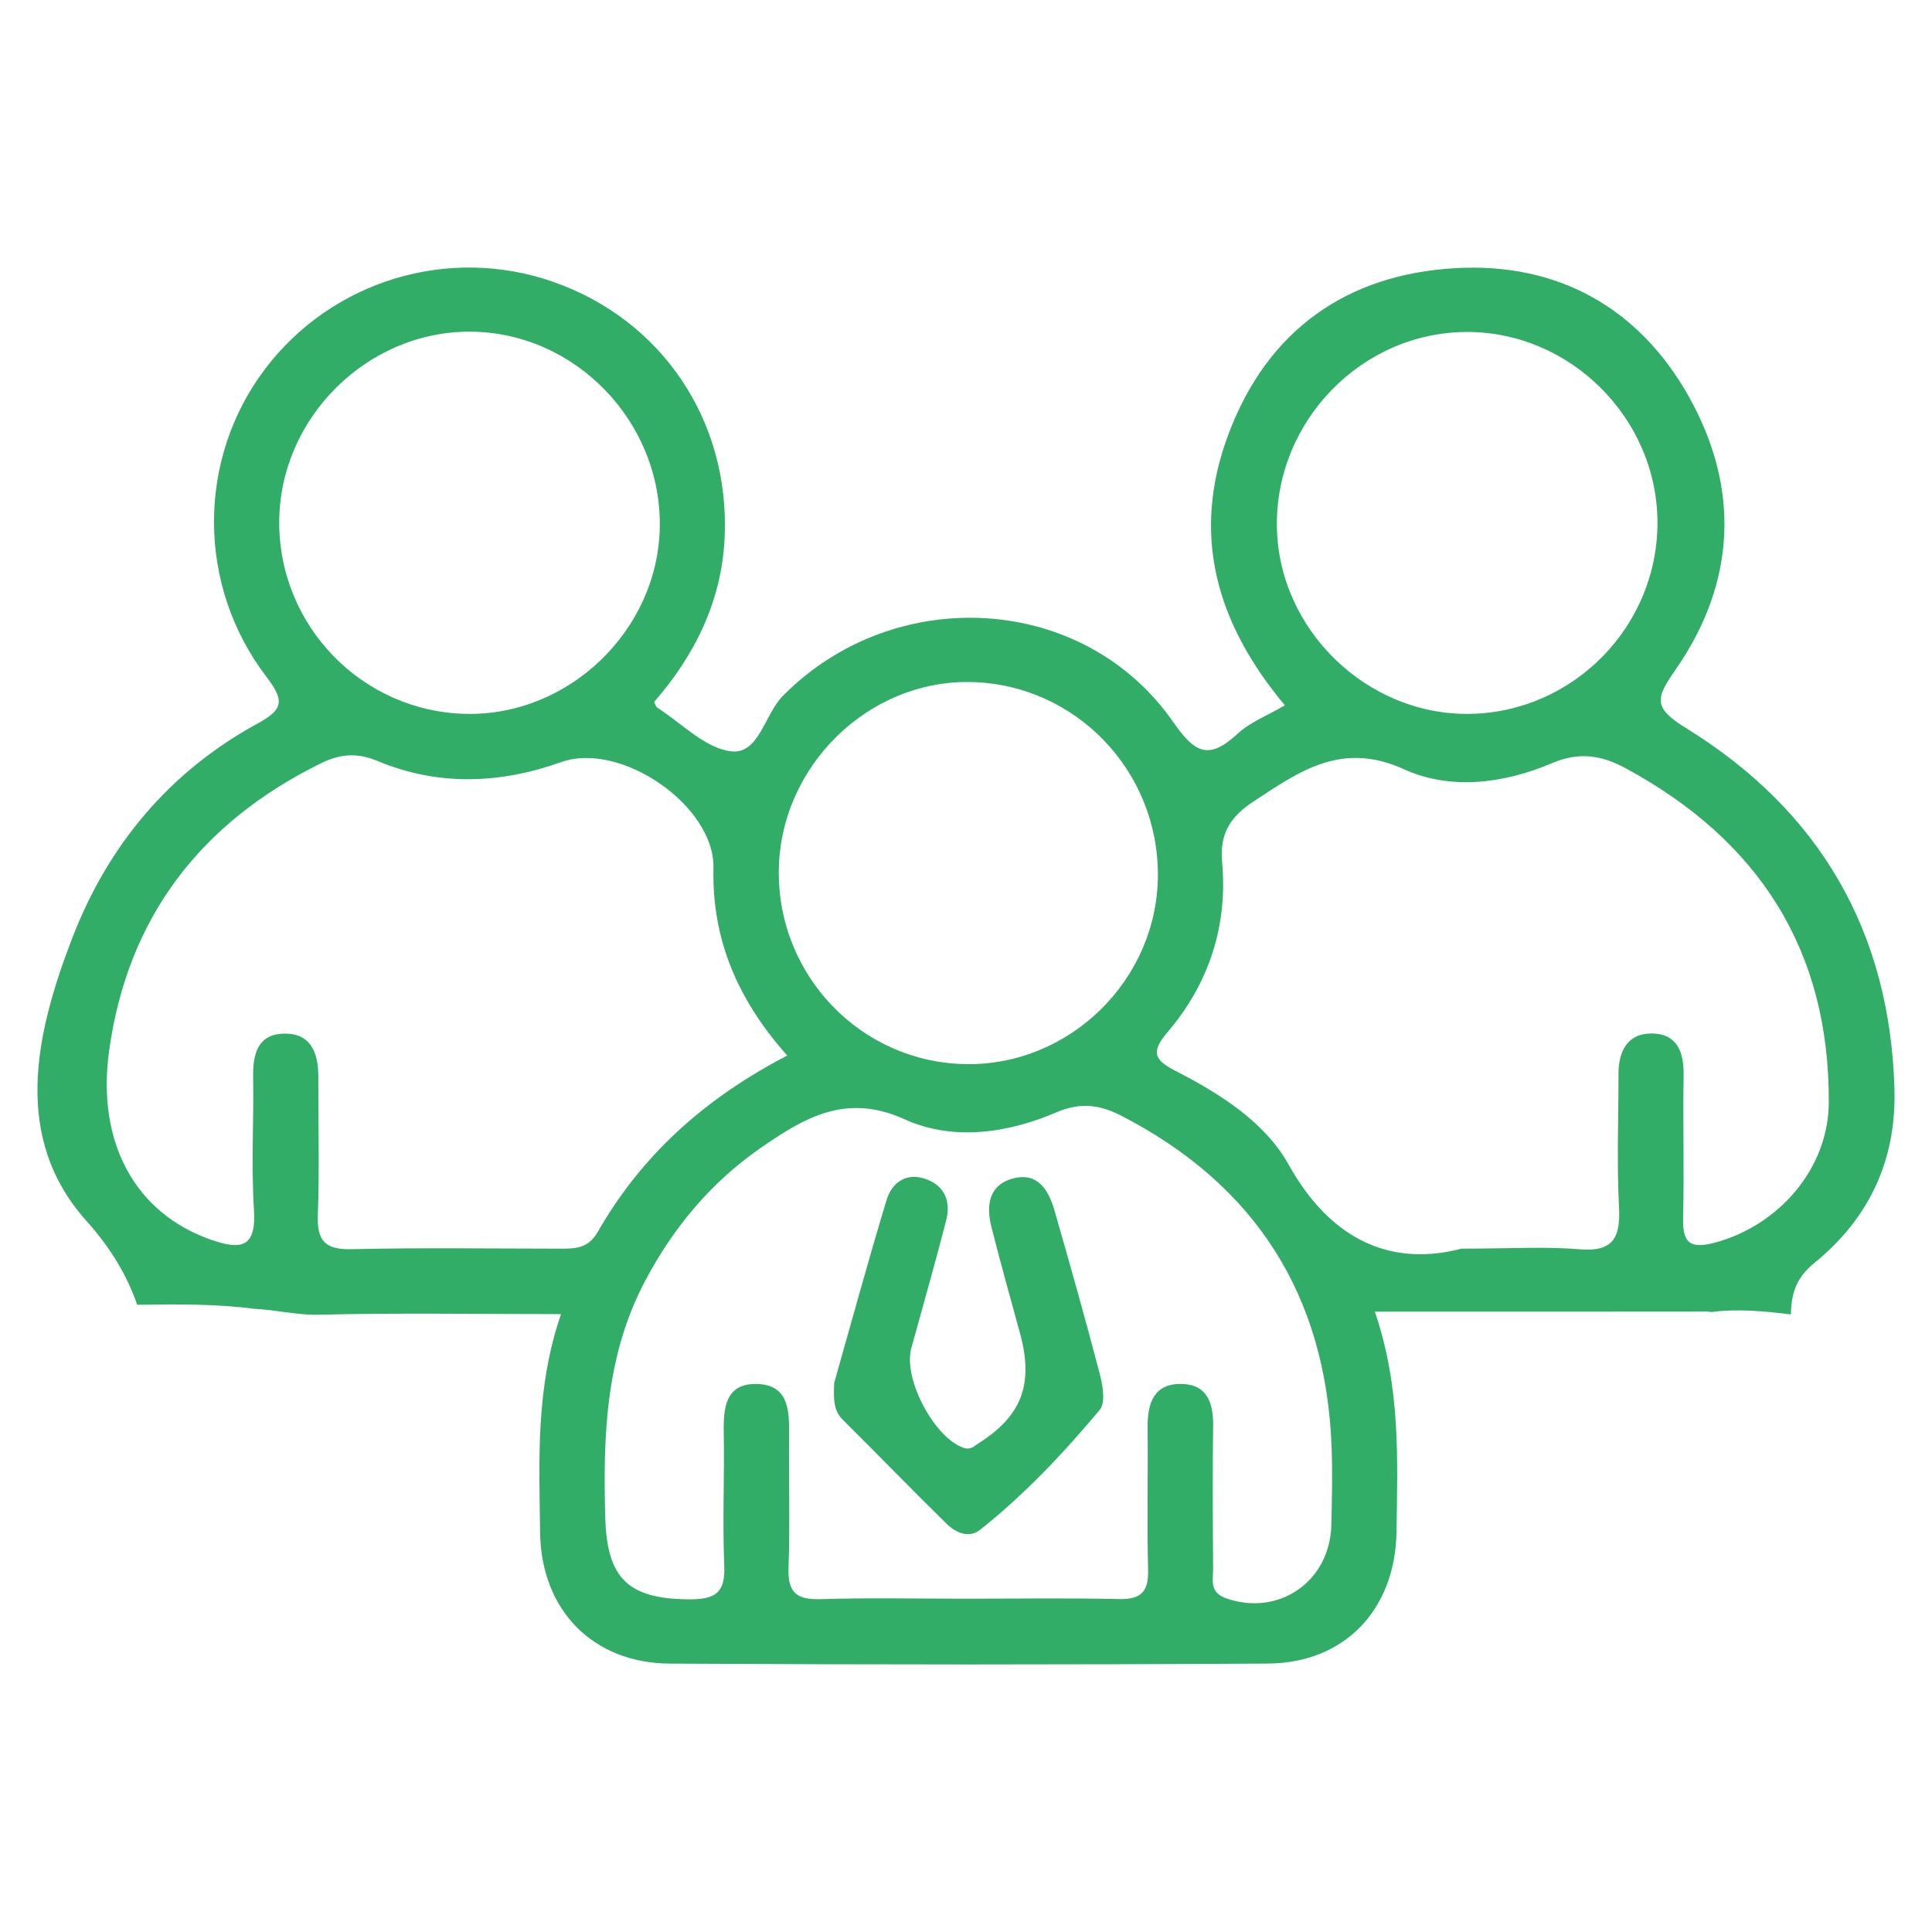 <?xml version="1.0" encoding="utf-8"?>
<!-- Generator: Adobe Illustrator 24.1.3, SVG Export Plug-In . SVG Version: 6.00 Build 0)  -->
<svg version="1.1" id="Capa_1" xmlns="http://www.w3.org/2000/svg" xmlns:xlink="http://www.w3.org/1999/xlink" x="0px" y="0px"
	 viewBox="0 0 1980 1980" style="enable-background:new 0 0 1980 1980;" xml:space="preserve">
<style type="text/css">
	.st0{fill:#31AD68;}
</style>
<g>
	<path class="st0" d="M261.4,1341.39c20.73,1,44.57,6.52,64.35,6.02c81.41-2.07,162.9-0.65,249.22-0.65
		c-26.21,76.09-22.37,150.1-21.45,223.71c0.99,79.39,53.85,134.02,133,134.46c204.25,1.13,408.51,1.2,612.76-0.04
		c78.92-0.48,130.88-55.36,131.95-135.48c0.98-73.4,4.4-147.12-22.24-225.19c117.86,0,229.17,0.12,340.49-0.07
		c1.8,0,3,0.32,4.53,0.47c27.06-3.5,54.18-0.88,81.34,2.44c0.02-0.49,0.09-0.96,0.1-1.45c0.6-22.36,6.63-37.15,24.35-51.59
		c55.61-45.32,83.65-104.7,81.73-177.19c-4.29-162.06-76.77-286.25-213.52-370.59c-34.18-21.08-31.26-30.55-10.81-59.96
		c62.02-89.2,66.36-185.91,13.46-280.08c-51.23-91.19-134.77-137.24-238.75-131.41c-111.31,6.25-192.57,63.09-232.83,169.87
		c-38.72,102.71-12.9,193.84,57.75,278.21c-17.18,10.06-35.37,17.01-48.68,29.27c-29.15,26.82-43.25,20.26-65.75-12.12
		c-91.8-132.12-285.68-142.61-400.11-26.83c-18.91,19.14-24.41,60.25-53.15,56.81c-26.66-3.2-50.64-28.93-75.72-44.86
		c-1.16-0.74-1.54-2.69-3.12-5.65c41.73-47.93,69.31-103.3,72.33-168.43c5.55-119.81-64.2-223.25-175.73-262.23
		c-107.13-37.45-226.59-1.34-295.18,89.21c-69.64,91.94-70.52,221.38,1.32,315.59c18.18,23.84,17.97,33.16-8.46,47.54
		C173.93,790.45,110.84,866,74.15,961.11c-37.82,98.02-62.17,204.67,14.46,290.16c25.28,28.21,41.75,56.27,51.98,85.94
		C180.85,1336.57,221.63,1336.18,261.4,1341.39z M1364.42,1562.75c-1.34,58.21-54.05,94.21-107.89,75.24
		c-17.45-6.15-13.2-18.89-13.28-30.56c-0.33-48.69-0.62-97.38,0.02-146.06c0.31-23.28-5.98-42.35-31.85-43.04
		c-28.68-0.77-35.57,19.46-35.29,44.58c0.54,48.68-0.72,97.4,0.5,146.06c0.56,22.46-7.41,30.33-29.82,29.82
		c-51.8-1.17-103.65-0.37-155.48-0.37c-50.26,0.01-100.55-1.05-150.77,0.47c-24.52,0.74-33.32-7.22-32.44-32.12
		c1.62-45.49,0.09-91.08,0.59-136.62c0.28-25-0.79-51.01-32.87-51.79c-32.32-0.79-34.56,24.23-34.1,49.94
		c0.81,45.52-1.37,91.12,0.52,136.57c1.14,27.48-9.29,34.24-35.26,34.19c-62.68-0.12-84.88-20.93-86.67-83.35
		c-2.42-83.8,0.33-166.4,40.8-242.93c29.13-55.1,68.04-101.64,119.49-137.07c44.31-30.51,86.64-55.72,146.27-28.68
		c49.61,22.5,105.51,14.51,156.03-7.16c24.52-10.52,44.68-7.6,66.6,3.74c137.75,71.21,209.27,184.41,215.16,339.07
		C1365.7,1509.32,1365.04,1536.07,1364.42,1562.75z M1308.62,540.07c-1.69-108.54,86.86-199.52,194.53-199.85
		c105.81-0.33,194.68,87.92,195.49,194.11c0.81,106.78-85.49,195.43-192.03,197.28C1401.17,733.44,1310.26,645.49,1308.62,540.07z
		 M1252.46,883.34c-2.75-29.92,9.53-47.04,31.96-61.79c47.1-30.95,90.45-62.36,154.39-33.2c47.72,21.76,102.62,14.7,151.8-6.24
		c27.62-11.76,50.43-8.29,75.34,5.18c136.36,73.74,209.1,186.39,208.26,342.66c-0.36,67.71-51.13,125.69-116.07,143.39
		c-26.19,7.14-33.84,0.67-33.22-25.37c1.15-48.71-0.26-97.47,0.51-146.19c0.38-23.67-6.76-42.35-32.31-42.63
		c-25.04-0.27-34.45,17.95-34.42,41.49c0.04,45.59-1.8,91.27,0.55,136.74c1.64,31.7-6.46,45.89-41.06,42.92
		c-34.33-2.95-69.12-0.64-120.33-0.64c-68.81,18.08-132.29-5.47-177.28-86.21c-24.12-43.28-69.58-72.16-114.8-95.42
		c-21.06-10.83-27.98-18.32-9.35-40.1C1238.99,1008.17,1258.46,948.64,1252.46,883.34z M995.17,698.99
		c106.98,2.31,192.26,90.83,191.48,198.77c-0.76,106.78-90.52,194.6-197.04,192.8c-107.07-1.82-192.63-90.45-191.46-198.36
		C799.3,785.42,889.76,696.71,995.17,698.99z M481.94,339.92c107.34,0.47,196.1,92.06,194.23,200.4
		c-1.82,105.51-92.84,193.33-198.25,191.29c-106.87-2.07-192.5-90.3-191.75-197.57C286.91,428.1,376.32,339.45,481.94,339.92z
		 M111.89,1076.47c19.02-136.4,93.74-233.34,216.67-294.06c19.14-9.45,36.66-11.57,58-2.65c62.14,25.97,125.29,23.79,188.57,1.28
		c61.19-21.77,157.49,44.86,156.07,108.59c-1.63,73.04,24.49,134.66,75.61,192.15c-85.08,44.17-149.52,102.55-194.28,180.88
		c-10.07,17.62-24.2,17.03-39.99,17.02c-70.75-0.06-141.54-1.11-212.25,0.55c-27.16,0.64-35.52-8.59-34.55-35.04
		c1.73-47.1,0.31-94.32,0.5-141.49c0.1-25.02-7.87-45.45-36.14-44.35c-26.04,1.01-31.03,21.17-30.67,44.11
		c0.74,45.59-2.03,91.33,0.86,136.75c2.52,39.69-14.63,40.6-44.33,30.19C139.29,1243.53,98.6,1171.71,111.89,1076.47z"/>
	<path class="st0" d="M854.91,1417.33c16.43-57.88,34.16-122.85,53.62-187.31c5.51-18.24,20.27-28.78,40.39-21.65
		c19.32,6.84,25.65,23.16,20.85,41.96c-11.23,43.99-23.83,87.62-35.84,131.41c-8.57,31.26,23.45,91.36,53.13,101.89
		c7.94,2.82,11.19-1.59,16.06-4.67c44.22-27.98,56.44-60.83,42.2-112.69c-9.95-36.24-20.07-72.45-29.28-108.88
		c-5.52-21.8-2.84-42.99,22.09-49.61c25.64-6.8,36.66,12.15,42.67,33.1c15.99,55.73,31.8,111.53,46.42,167.64
		c3.03,11.63,5.94,29.12-0.12,36.35c-37.19,44.43-77.06,86.7-122.57,122.9c-11.46,9.12-25.05,3.05-34.33-6.05
		c-35.88-35.19-70.84-71.31-106.5-106.72C854.82,1446.18,854.05,1435.84,854.91,1417.33z"/>
</g>
</svg>
